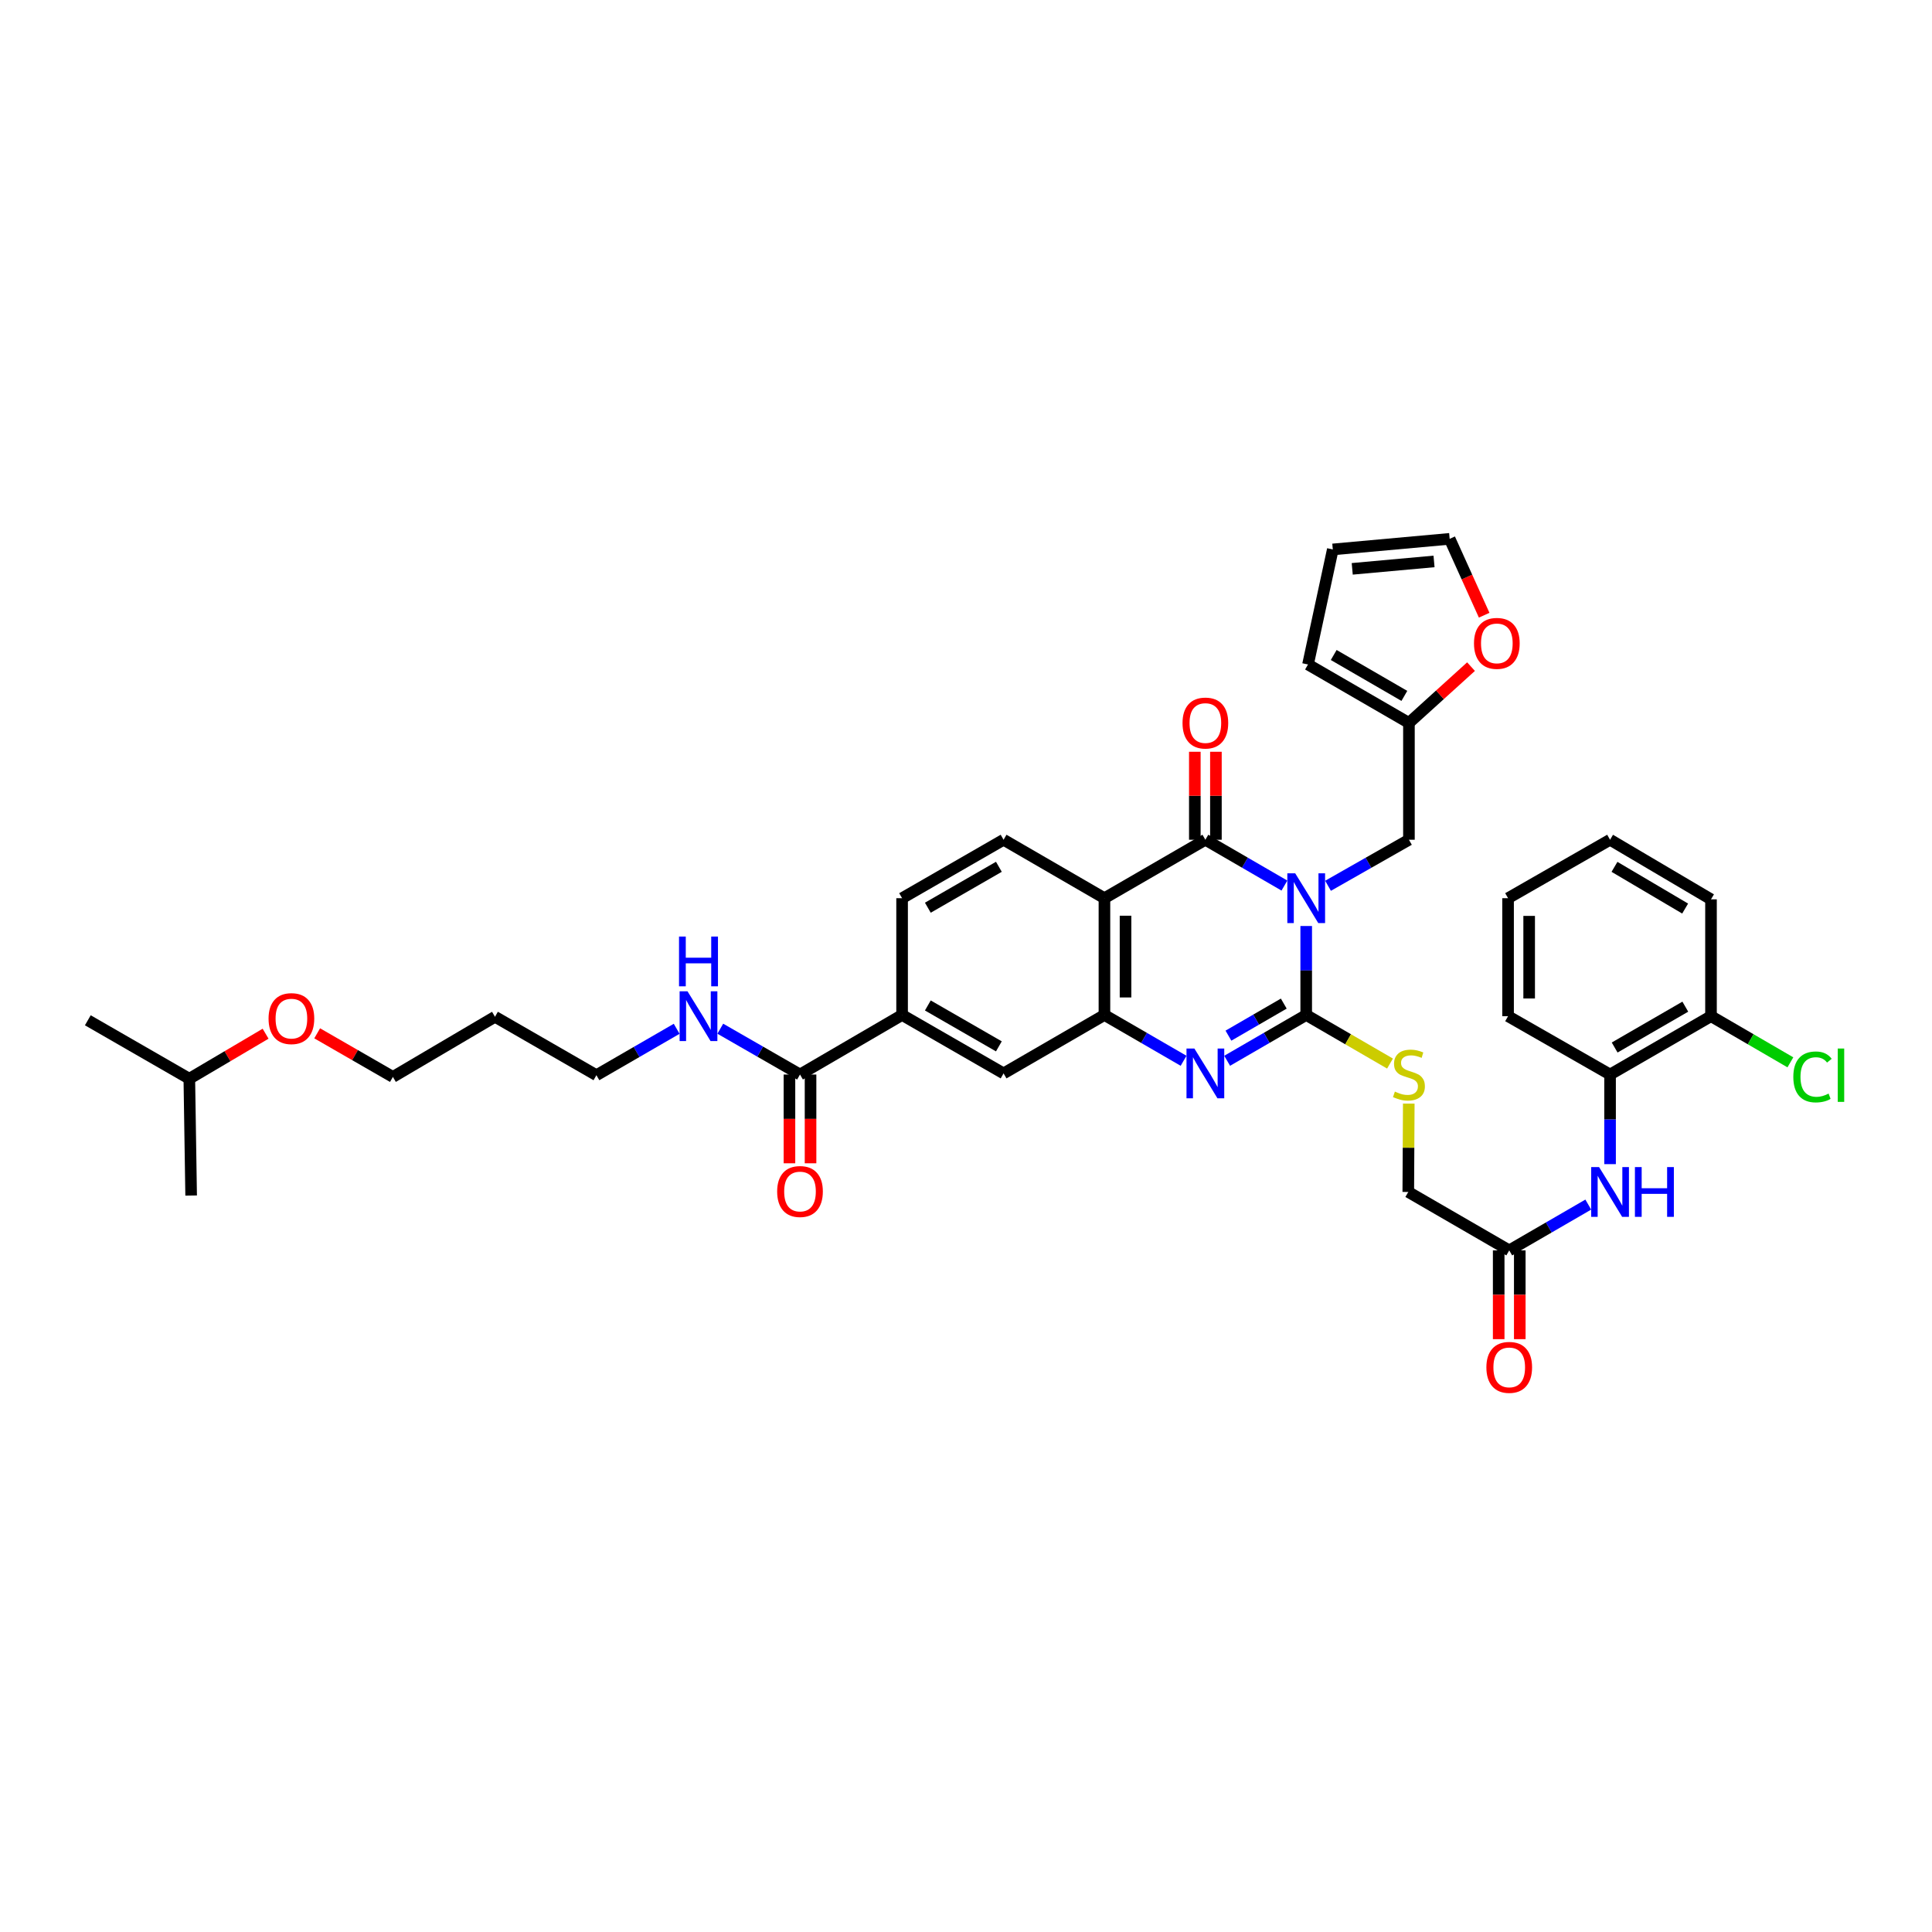 <?xml version='1.0' encoding='iso-8859-1'?>
<svg version='1.1' baseProfile='full'
              xmlns='http://www.w3.org/2000/svg'
                      xmlns:rdkit='http://www.rdkit.org/xml'
                      xmlns:xlink='http://www.w3.org/1999/xlink'
                  xml:space='preserve'
width='1000px' height='1000px' viewBox='0 0 1000 1000'>
<!-- END OF HEADER -->
<rect style='opacity:1.0;fill:#FFFFFF;stroke:none' width='1000' height='1000' x='0' y='0'> </rect>
<path class='bond-0' d='M 676.091,479.298 L 676.091,502.323' style='fill:none;fill-rule:evenodd;stroke:#0000FF;stroke-width:6px;stroke-linecap:butt;stroke-linejoin:miter;stroke-opacity:1' />
<path class='bond-0' d='M 676.091,502.323 L 676.091,525.348' style='fill:none;fill-rule:evenodd;stroke:#000000;stroke-width:6px;stroke-linecap:butt;stroke-linejoin:miter;stroke-opacity:1' />
<path class='bond-1' d='M 664.813,458.37 L 644.355,446.512' style='fill:none;fill-rule:evenodd;stroke:#0000FF;stroke-width:6px;stroke-linecap:butt;stroke-linejoin:miter;stroke-opacity:1' />
<path class='bond-1' d='M 644.355,446.512 L 623.897,434.653' style='fill:none;fill-rule:evenodd;stroke:#000000;stroke-width:6px;stroke-linecap:butt;stroke-linejoin:miter;stroke-opacity:1' />
<path class='bond-5' d='M 687.389,458.478 L 708.325,446.566' style='fill:none;fill-rule:evenodd;stroke:#0000FF;stroke-width:6px;stroke-linecap:butt;stroke-linejoin:miter;stroke-opacity:1' />
<path class='bond-5' d='M 708.325,446.566 L 729.261,434.653' style='fill:none;fill-rule:evenodd;stroke:#000000;stroke-width:6px;stroke-linecap:butt;stroke-linejoin:miter;stroke-opacity:1' />
<path class='bond-2' d='M 676.091,525.348 L 655.632,537.202' style='fill:none;fill-rule:evenodd;stroke:#000000;stroke-width:6px;stroke-linecap:butt;stroke-linejoin:miter;stroke-opacity:1' />
<path class='bond-2' d='M 655.632,537.202 L 635.174,549.055' style='fill:none;fill-rule:evenodd;stroke:#0000FF;stroke-width:6px;stroke-linecap:butt;stroke-linejoin:miter;stroke-opacity:1' />
<path class='bond-2' d='M 664.481,519.459 L 650.16,527.757' style='fill:none;fill-rule:evenodd;stroke:#000000;stroke-width:6px;stroke-linecap:butt;stroke-linejoin:miter;stroke-opacity:1' />
<path class='bond-2' d='M 650.16,527.757 L 635.839,536.055' style='fill:none;fill-rule:evenodd;stroke:#0000FF;stroke-width:6px;stroke-linecap:butt;stroke-linejoin:miter;stroke-opacity:1' />
<path class='bond-6' d='M 676.091,525.348 L 697.778,537.92' style='fill:none;fill-rule:evenodd;stroke:#000000;stroke-width:6px;stroke-linecap:butt;stroke-linejoin:miter;stroke-opacity:1' />
<path class='bond-6' d='M 697.778,537.92 L 719.465,550.493' style='fill:none;fill-rule:evenodd;stroke:#CCCC00;stroke-width:6px;stroke-linecap:butt;stroke-linejoin:miter;stroke-opacity:1' />
<path class='bond-3' d='M 623.897,434.653 L 571.655,464.907' style='fill:none;fill-rule:evenodd;stroke:#000000;stroke-width:6px;stroke-linecap:butt;stroke-linejoin:miter;stroke-opacity:1' />
<path class='bond-15' d='M 629.355,434.653 L 629.355,411.883' style='fill:none;fill-rule:evenodd;stroke:#000000;stroke-width:6px;stroke-linecap:butt;stroke-linejoin:miter;stroke-opacity:1' />
<path class='bond-15' d='M 629.355,411.883 L 629.355,389.114' style='fill:none;fill-rule:evenodd;stroke:#FF0000;stroke-width:6px;stroke-linecap:butt;stroke-linejoin:miter;stroke-opacity:1' />
<path class='bond-15' d='M 618.439,434.653 L 618.439,411.883' style='fill:none;fill-rule:evenodd;stroke:#000000;stroke-width:6px;stroke-linecap:butt;stroke-linejoin:miter;stroke-opacity:1' />
<path class='bond-15' d='M 618.439,411.883 L 618.439,389.114' style='fill:none;fill-rule:evenodd;stroke:#FF0000;stroke-width:6px;stroke-linecap:butt;stroke-linejoin:miter;stroke-opacity:1' />
<path class='bond-38' d='M 612.619,549.061 L 592.137,537.204' style='fill:none;fill-rule:evenodd;stroke:#0000FF;stroke-width:6px;stroke-linecap:butt;stroke-linejoin:miter;stroke-opacity:1' />
<path class='bond-38' d='M 592.137,537.204 L 571.655,525.348' style='fill:none;fill-rule:evenodd;stroke:#000000;stroke-width:6px;stroke-linecap:butt;stroke-linejoin:miter;stroke-opacity:1' />
<path class='bond-4' d='M 571.655,464.907 L 571.655,525.348' style='fill:none;fill-rule:evenodd;stroke:#000000;stroke-width:6px;stroke-linecap:butt;stroke-linejoin:miter;stroke-opacity:1' />
<path class='bond-4' d='M 582.57,473.973 L 582.57,516.282' style='fill:none;fill-rule:evenodd;stroke:#000000;stroke-width:6px;stroke-linecap:butt;stroke-linejoin:miter;stroke-opacity:1' />
<path class='bond-9' d='M 571.655,464.907 L 519.449,434.653' style='fill:none;fill-rule:evenodd;stroke:#000000;stroke-width:6px;stroke-linecap:butt;stroke-linejoin:miter;stroke-opacity:1' />
<path class='bond-8' d='M 571.655,525.348 L 519.449,555.59' style='fill:none;fill-rule:evenodd;stroke:#000000;stroke-width:6px;stroke-linecap:butt;stroke-linejoin:miter;stroke-opacity:1' />
<path class='bond-12' d='M 729.261,434.653 L 729.261,374.176' style='fill:none;fill-rule:evenodd;stroke:#000000;stroke-width:6px;stroke-linecap:butt;stroke-linejoin:miter;stroke-opacity:1' />
<path class='bond-24' d='M 729.178,571.226 L 729.053,594.092' style='fill:none;fill-rule:evenodd;stroke:#CCCC00;stroke-width:6px;stroke-linecap:butt;stroke-linejoin:miter;stroke-opacity:1' />
<path class='bond-24' d='M 729.053,594.092 L 728.927,616.958' style='fill:none;fill-rule:evenodd;stroke:#000000;stroke-width:6px;stroke-linecap:butt;stroke-linejoin:miter;stroke-opacity:1' />
<path class='bond-7' d='M 414.079,556.172 L 466.922,525.348' style='fill:none;fill-rule:evenodd;stroke:#000000;stroke-width:6px;stroke-linecap:butt;stroke-linejoin:miter;stroke-opacity:1' />
<path class='bond-18' d='M 408.621,556.172 L 408.621,579.144' style='fill:none;fill-rule:evenodd;stroke:#000000;stroke-width:6px;stroke-linecap:butt;stroke-linejoin:miter;stroke-opacity:1' />
<path class='bond-18' d='M 408.621,579.144 L 408.621,602.117' style='fill:none;fill-rule:evenodd;stroke:#FF0000;stroke-width:6px;stroke-linecap:butt;stroke-linejoin:miter;stroke-opacity:1' />
<path class='bond-18' d='M 419.537,556.172 L 419.537,579.144' style='fill:none;fill-rule:evenodd;stroke:#000000;stroke-width:6px;stroke-linecap:butt;stroke-linejoin:miter;stroke-opacity:1' />
<path class='bond-18' d='M 419.537,579.144 L 419.537,602.117' style='fill:none;fill-rule:evenodd;stroke:#FF0000;stroke-width:6px;stroke-linecap:butt;stroke-linejoin:miter;stroke-opacity:1' />
<path class='bond-25' d='M 414.079,556.172 L 393.452,544.315' style='fill:none;fill-rule:evenodd;stroke:#000000;stroke-width:6px;stroke-linecap:butt;stroke-linejoin:miter;stroke-opacity:1' />
<path class='bond-25' d='M 393.452,544.315 L 372.824,532.459' style='fill:none;fill-rule:evenodd;stroke:#0000FF;stroke-width:6px;stroke-linecap:butt;stroke-linejoin:miter;stroke-opacity:1' />
<path class='bond-40' d='M 519.449,555.59 L 466.922,525.348' style='fill:none;fill-rule:evenodd;stroke:#000000;stroke-width:6px;stroke-linecap:butt;stroke-linejoin:miter;stroke-opacity:1' />
<path class='bond-40' d='M 517.016,541.594 L 480.247,520.425' style='fill:none;fill-rule:evenodd;stroke:#000000;stroke-width:6px;stroke-linecap:butt;stroke-linejoin:miter;stroke-opacity:1' />
<path class='bond-17' d='M 519.449,434.653 L 466.922,464.907' style='fill:none;fill-rule:evenodd;stroke:#000000;stroke-width:6px;stroke-linecap:butt;stroke-linejoin:miter;stroke-opacity:1' />
<path class='bond-17' d='M 517.018,448.65 L 480.249,469.828' style='fill:none;fill-rule:evenodd;stroke:#000000;stroke-width:6px;stroke-linecap:butt;stroke-linejoin:miter;stroke-opacity:1' />
<path class='bond-10' d='M 466.922,525.348 L 466.922,464.907' style='fill:none;fill-rule:evenodd;stroke:#000000;stroke-width:6px;stroke-linecap:butt;stroke-linejoin:miter;stroke-opacity:1' />
<path class='bond-11' d='M 822.092,623.492 L 801.634,635.346' style='fill:none;fill-rule:evenodd;stroke:#0000FF;stroke-width:6px;stroke-linecap:butt;stroke-linejoin:miter;stroke-opacity:1' />
<path class='bond-11' d='M 801.634,635.346 L 781.175,647.2' style='fill:none;fill-rule:evenodd;stroke:#000000;stroke-width:6px;stroke-linecap:butt;stroke-linejoin:miter;stroke-opacity:1' />
<path class='bond-14' d='M 833.369,602.558 L 833.369,579.365' style='fill:none;fill-rule:evenodd;stroke:#0000FF;stroke-width:6px;stroke-linecap:butt;stroke-linejoin:miter;stroke-opacity:1' />
<path class='bond-14' d='M 833.369,579.365 L 833.369,556.172' style='fill:none;fill-rule:evenodd;stroke:#000000;stroke-width:6px;stroke-linecap:butt;stroke-linejoin:miter;stroke-opacity:1' />
<path class='bond-16' d='M 729.261,374.176 L 745.33,359.612' style='fill:none;fill-rule:evenodd;stroke:#000000;stroke-width:6px;stroke-linecap:butt;stroke-linejoin:miter;stroke-opacity:1' />
<path class='bond-16' d='M 745.33,359.612 L 761.399,345.048' style='fill:none;fill-rule:evenodd;stroke:#FF0000;stroke-width:6px;stroke-linecap:butt;stroke-linejoin:miter;stroke-opacity:1' />
<path class='bond-19' d='M 729.261,374.176 L 677.024,343.934' style='fill:none;fill-rule:evenodd;stroke:#000000;stroke-width:6px;stroke-linecap:butt;stroke-linejoin:miter;stroke-opacity:1' />
<path class='bond-19' d='M 726.894,360.193 L 690.329,339.024' style='fill:none;fill-rule:evenodd;stroke:#000000;stroke-width:6px;stroke-linecap:butt;stroke-linejoin:miter;stroke-opacity:1' />
<path class='bond-13' d='M 781.175,647.2 L 728.927,616.958' style='fill:none;fill-rule:evenodd;stroke:#000000;stroke-width:6px;stroke-linecap:butt;stroke-linejoin:miter;stroke-opacity:1' />
<path class='bond-23' d='M 775.718,647.2 L 775.718,670.173' style='fill:none;fill-rule:evenodd;stroke:#000000;stroke-width:6px;stroke-linecap:butt;stroke-linejoin:miter;stroke-opacity:1' />
<path class='bond-23' d='M 775.718,670.173 L 775.718,693.145' style='fill:none;fill-rule:evenodd;stroke:#FF0000;stroke-width:6px;stroke-linecap:butt;stroke-linejoin:miter;stroke-opacity:1' />
<path class='bond-23' d='M 786.633,647.2 L 786.633,670.173' style='fill:none;fill-rule:evenodd;stroke:#000000;stroke-width:6px;stroke-linecap:butt;stroke-linejoin:miter;stroke-opacity:1' />
<path class='bond-23' d='M 786.633,670.173 L 786.633,693.145' style='fill:none;fill-rule:evenodd;stroke:#FF0000;stroke-width:6px;stroke-linecap:butt;stroke-linejoin:miter;stroke-opacity:1' />
<path class='bond-21' d='M 833.369,556.172 L 885.611,525.972' style='fill:none;fill-rule:evenodd;stroke:#000000;stroke-width:6px;stroke-linecap:butt;stroke-linejoin:miter;stroke-opacity:1' />
<path class='bond-21' d='M 835.743,542.192 L 872.312,521.052' style='fill:none;fill-rule:evenodd;stroke:#000000;stroke-width:6px;stroke-linecap:butt;stroke-linejoin:miter;stroke-opacity:1' />
<path class='bond-29' d='M 833.369,556.172 L 780.575,525.972' style='fill:none;fill-rule:evenodd;stroke:#000000;stroke-width:6px;stroke-linecap:butt;stroke-linejoin:miter;stroke-opacity:1' />
<path class='bond-20' d='M 768.203,318.432 L 759.271,298.667' style='fill:none;fill-rule:evenodd;stroke:#FF0000;stroke-width:6px;stroke-linecap:butt;stroke-linejoin:miter;stroke-opacity:1' />
<path class='bond-20' d='M 759.271,298.667 L 750.339,278.903' style='fill:none;fill-rule:evenodd;stroke:#000000;stroke-width:6px;stroke-linecap:butt;stroke-linejoin:miter;stroke-opacity:1' />
<path class='bond-22' d='M 677.024,343.934 L 689.856,284.385' style='fill:none;fill-rule:evenodd;stroke:#000000;stroke-width:6px;stroke-linecap:butt;stroke-linejoin:miter;stroke-opacity:1' />
<path class='bond-39' d='M 750.339,278.903 L 689.856,284.385' style='fill:none;fill-rule:evenodd;stroke:#000000;stroke-width:6px;stroke-linecap:butt;stroke-linejoin:miter;stroke-opacity:1' />
<path class='bond-39' d='M 742.252,290.596 L 699.914,294.433' style='fill:none;fill-rule:evenodd;stroke:#000000;stroke-width:6px;stroke-linecap:butt;stroke-linejoin:miter;stroke-opacity:1' />
<path class='bond-26' d='M 885.611,525.972 L 906.155,537.918' style='fill:none;fill-rule:evenodd;stroke:#000000;stroke-width:6px;stroke-linecap:butt;stroke-linejoin:miter;stroke-opacity:1' />
<path class='bond-26' d='M 906.155,537.918 L 926.698,549.864' style='fill:none;fill-rule:evenodd;stroke:#00CC00;stroke-width:6px;stroke-linecap:butt;stroke-linejoin:miter;stroke-opacity:1' />
<path class='bond-32' d='M 885.611,525.972 L 885.611,465.495' style='fill:none;fill-rule:evenodd;stroke:#000000;stroke-width:6px;stroke-linecap:butt;stroke-linejoin:miter;stroke-opacity:1' />
<path class='bond-30' d='M 350.245,532.503 L 329.474,544.513' style='fill:none;fill-rule:evenodd;stroke:#0000FF;stroke-width:6px;stroke-linecap:butt;stroke-linejoin:miter;stroke-opacity:1' />
<path class='bond-30' d='M 329.474,544.513 L 308.703,556.523' style='fill:none;fill-rule:evenodd;stroke:#000000;stroke-width:6px;stroke-linecap:butt;stroke-linejoin:miter;stroke-opacity:1' />
<path class='bond-27' d='M 256.2,526.282 L 308.703,556.523' style='fill:none;fill-rule:evenodd;stroke:#000000;stroke-width:6px;stroke-linecap:butt;stroke-linejoin:miter;stroke-opacity:1' />
<path class='bond-31' d='M 256.2,526.282 L 203.364,557.415' style='fill:none;fill-rule:evenodd;stroke:#000000;stroke-width:6px;stroke-linecap:butt;stroke-linejoin:miter;stroke-opacity:1' />
<path class='bond-28' d='M 164.171,534.844 L 183.767,546.129' style='fill:none;fill-rule:evenodd;stroke:#FF0000;stroke-width:6px;stroke-linecap:butt;stroke-linejoin:miter;stroke-opacity:1' />
<path class='bond-28' d='M 183.767,546.129 L 203.364,557.415' style='fill:none;fill-rule:evenodd;stroke:#000000;stroke-width:6px;stroke-linecap:butt;stroke-linejoin:miter;stroke-opacity:1' />
<path class='bond-33' d='M 137.472,535.046 L 117.733,546.698' style='fill:none;fill-rule:evenodd;stroke:#FF0000;stroke-width:6px;stroke-linecap:butt;stroke-linejoin:miter;stroke-opacity:1' />
<path class='bond-33' d='M 117.733,546.698 L 97.994,558.349' style='fill:none;fill-rule:evenodd;stroke:#000000;stroke-width:6px;stroke-linecap:butt;stroke-linejoin:miter;stroke-opacity:1' />
<path class='bond-36' d='M 780.575,525.972 L 780.575,464.907' style='fill:none;fill-rule:evenodd;stroke:#000000;stroke-width:6px;stroke-linecap:butt;stroke-linejoin:miter;stroke-opacity:1' />
<path class='bond-36' d='M 791.49,516.813 L 791.49,474.067' style='fill:none;fill-rule:evenodd;stroke:#000000;stroke-width:6px;stroke-linecap:butt;stroke-linejoin:miter;stroke-opacity:1' />
<path class='bond-41' d='M 885.611,465.495 L 833.369,434.653' style='fill:none;fill-rule:evenodd;stroke:#000000;stroke-width:6px;stroke-linecap:butt;stroke-linejoin:miter;stroke-opacity:1' />
<path class='bond-41' d='M 872.226,470.268 L 835.656,448.679' style='fill:none;fill-rule:evenodd;stroke:#000000;stroke-width:6px;stroke-linecap:butt;stroke-linejoin:miter;stroke-opacity:1' />
<path class='bond-34' d='M 97.994,558.349 L 98.934,618.814' style='fill:none;fill-rule:evenodd;stroke:#000000;stroke-width:6px;stroke-linecap:butt;stroke-linejoin:miter;stroke-opacity:1' />
<path class='bond-35' d='M 97.994,558.349 L 45.455,528.095' style='fill:none;fill-rule:evenodd;stroke:#000000;stroke-width:6px;stroke-linecap:butt;stroke-linejoin:miter;stroke-opacity:1' />
<path class='bond-37' d='M 780.575,464.907 L 833.369,434.653' style='fill:none;fill-rule:evenodd;stroke:#000000;stroke-width:6px;stroke-linecap:butt;stroke-linejoin:miter;stroke-opacity:1' />
<path  class='atom-0' d='M 670.396 452.027
L 678.838 465.671
Q 679.675 467.017, 681.021 469.455
Q 682.367 471.893, 682.44 472.038
L 682.44 452.027
L 685.86 452.027
L 685.86 477.787
L 682.331 477.787
L 673.271 462.869
Q 672.216 461.123, 671.088 459.122
Q 669.996 457.121, 669.669 456.502
L 669.669 477.787
L 666.321 477.787
L 666.321 452.027
L 670.396 452.027
' fill='#0000FF'/>
<path  class='atom-3' d='M 618.203 542.709
L 626.644 556.354
Q 627.481 557.7, 628.827 560.138
Q 630.173 562.575, 630.246 562.721
L 630.246 542.709
L 633.666 542.709
L 633.666 568.47
L 630.137 568.47
L 621.077 553.552
Q 620.022 551.806, 618.894 549.804
Q 617.802 547.803, 617.475 547.185
L 617.475 568.47
L 614.128 568.47
L 614.128 542.709
L 618.203 542.709
' fill='#0000FF'/>
<path  class='atom-7' d='M 721.984 565.013
Q 722.275 565.122, 723.475 565.632
Q 724.676 566.141, 725.986 566.469
Q 727.332 566.76, 728.642 566.76
Q 731.08 566.76, 732.499 565.595
Q 733.918 564.395, 733.918 562.321
Q 733.918 560.902, 733.19 560.028
Q 732.499 559.155, 731.407 558.682
Q 730.316 558.209, 728.497 557.663
Q 726.204 556.972, 724.822 556.317
Q 723.475 555.662, 722.493 554.28
Q 721.547 552.897, 721.547 550.568
Q 721.547 547.33, 723.73 545.329
Q 725.95 543.328, 730.316 543.328
Q 733.299 543.328, 736.683 544.747
L 735.846 547.549
Q 732.754 546.275, 730.425 546.275
Q 727.914 546.275, 726.532 547.33
Q 725.149 548.349, 725.186 550.132
Q 725.186 551.514, 725.877 552.351
Q 726.605 553.188, 727.623 553.661
Q 728.678 554.134, 730.425 554.68
Q 732.754 555.408, 734.136 556.135
Q 735.519 556.863, 736.501 558.355
Q 737.52 559.81, 737.52 562.321
Q 737.52 565.886, 735.119 567.815
Q 732.754 569.707, 728.788 569.707
Q 726.495 569.707, 724.749 569.197
Q 723.039 568.724, 721.001 567.888
L 721.984 565.013
' fill='#CCCC00'/>
<path  class='atom-12' d='M 827.675 604.078
L 836.116 617.722
Q 836.953 619.069, 838.299 621.506
Q 839.645 623.944, 839.718 624.09
L 839.718 604.078
L 843.138 604.078
L 843.138 629.838
L 839.609 629.838
L 830.549 614.921
Q 829.494 613.174, 828.366 611.173
Q 827.275 609.172, 826.947 608.553
L 826.947 629.838
L 823.6 629.838
L 823.6 604.078
L 827.675 604.078
' fill='#0000FF'/>
<path  class='atom-12' d='M 846.231 604.078
L 849.724 604.078
L 849.724 615.03
L 862.895 615.03
L 862.895 604.078
L 866.388 604.078
L 866.388 629.838
L 862.895 629.838
L 862.895 617.941
L 849.724 617.941
L 849.724 629.838
L 846.231 629.838
L 846.231 604.078
' fill='#0000FF'/>
<path  class='atom-16' d='M 612.072 374.249
Q 612.072 368.063, 615.128 364.607
Q 618.185 361.15, 623.897 361.15
Q 629.609 361.15, 632.666 364.607
Q 635.722 368.063, 635.722 374.249
Q 635.722 380.507, 632.629 384.073
Q 629.537 387.602, 623.897 387.602
Q 618.221 387.602, 615.128 384.073
Q 612.072 380.543, 612.072 374.249
M 623.897 384.691
Q 627.826 384.691, 629.937 382.071
Q 632.083 379.415, 632.083 374.249
Q 632.083 369.191, 629.937 366.644
Q 627.826 364.061, 623.897 364.061
Q 619.967 364.061, 617.821 366.608
Q 615.71 369.155, 615.71 374.249
Q 615.71 379.452, 617.821 382.071
Q 619.967 384.691, 623.897 384.691
' fill='#FF0000'/>
<path  class='atom-17' d='M 762.935 333.013
Q 762.935 326.827, 765.991 323.371
Q 769.047 319.914, 774.76 319.914
Q 780.472 319.914, 783.528 323.371
Q 786.585 326.827, 786.585 333.013
Q 786.585 339.271, 783.492 342.837
Q 780.399 346.366, 774.76 346.366
Q 769.084 346.366, 765.991 342.837
Q 762.935 339.307, 762.935 333.013
M 774.76 343.455
Q 778.689 343.455, 780.799 340.836
Q 782.946 338.179, 782.946 333.013
Q 782.946 327.955, 780.799 325.408
Q 778.689 322.825, 774.76 322.825
Q 770.83 322.825, 768.683 325.372
Q 766.573 327.919, 766.573 333.013
Q 766.573 338.216, 768.683 340.836
Q 770.83 343.455, 774.76 343.455
' fill='#FF0000'/>
<path  class='atom-19' d='M 402.254 616.728
Q 402.254 610.542, 405.31 607.086
Q 408.367 603.629, 414.079 603.629
Q 419.791 603.629, 422.848 607.086
Q 425.904 610.542, 425.904 616.728
Q 425.904 622.986, 422.811 626.552
Q 419.719 630.081, 414.079 630.081
Q 408.403 630.081, 405.31 626.552
Q 402.254 623.022, 402.254 616.728
M 414.079 627.17
Q 418.009 627.17, 420.119 624.55
Q 422.266 621.894, 422.266 616.728
Q 422.266 611.67, 420.119 609.123
Q 418.009 606.54, 414.079 606.54
Q 410.15 606.54, 408.003 609.087
Q 405.893 611.634, 405.893 616.728
Q 405.893 621.931, 408.003 624.55
Q 410.15 627.17, 414.079 627.17
' fill='#FF0000'/>
<path  class='atom-24' d='M 769.35 707.756
Q 769.35 701.571, 772.407 698.114
Q 775.463 694.658, 781.175 694.658
Q 786.888 694.658, 789.944 698.114
Q 793 701.571, 793 707.756
Q 793 714.014, 789.908 717.58
Q 786.815 721.109, 781.175 721.109
Q 775.499 721.109, 772.407 717.58
Q 769.35 714.051, 769.35 707.756
M 781.175 718.198
Q 785.105 718.198, 787.215 715.579
Q 789.362 712.923, 789.362 707.756
Q 789.362 702.699, 787.215 700.152
Q 785.105 697.568, 781.175 697.568
Q 777.246 697.568, 775.099 700.115
Q 772.989 702.662, 772.989 707.756
Q 772.989 712.959, 775.099 715.579
Q 777.246 718.198, 781.175 718.198
' fill='#FF0000'/>
<path  class='atom-26' d='M 355.846 513.092
L 364.287 526.737
Q 365.124 528.083, 366.47 530.521
Q 367.816 532.958, 367.889 533.104
L 367.889 513.092
L 371.309 513.092
L 371.309 538.853
L 367.78 538.853
L 358.72 523.935
Q 357.665 522.188, 356.537 520.187
Q 355.445 518.186, 355.118 517.568
L 355.118 538.853
L 351.77 538.853
L 351.77 513.092
L 355.846 513.092
' fill='#0000FF'/>
<path  class='atom-26' d='M 351.461 484.756
L 354.954 484.756
L 354.954 495.708
L 368.125 495.708
L 368.125 484.756
L 371.618 484.756
L 371.618 510.516
L 368.125 510.516
L 368.125 498.619
L 354.954 498.619
L 354.954 510.516
L 351.461 510.516
L 351.461 484.756
' fill='#0000FF'/>
<path  class='atom-27' d='M 928.218 557.415
Q 928.218 551.011, 931.201 547.664
Q 934.221 544.28, 939.934 544.28
Q 945.246 544.28, 948.084 548.028
L 945.682 549.992
Q 943.608 547.264, 939.934 547.264
Q 936.04 547.264, 933.966 549.883
Q 931.929 552.467, 931.929 557.415
Q 931.929 562.509, 934.039 565.128
Q 936.186 567.748, 940.334 567.748
Q 943.172 567.748, 946.483 566.038
L 947.502 568.767
Q 946.155 569.64, 944.118 570.149
Q 942.08 570.659, 939.824 570.659
Q 934.221 570.659, 931.201 567.239
Q 928.218 563.819, 928.218 557.415
' fill='#00CC00'/>
<path  class='atom-27' d='M 951.213 542.715
L 954.56 542.715
L 954.56 570.331
L 951.213 570.331
L 951.213 542.715
' fill='#00CC00'/>
<path  class='atom-29' d='M 139.005 527.234
Q 139.005 521.048, 142.062 517.592
Q 145.118 514.135, 150.83 514.135
Q 156.543 514.135, 159.599 517.592
Q 162.655 521.048, 162.655 527.234
Q 162.655 533.492, 159.563 537.058
Q 156.47 540.587, 150.83 540.587
Q 145.154 540.587, 142.062 537.058
Q 139.005 533.528, 139.005 527.234
M 150.83 537.676
Q 154.76 537.676, 156.87 535.057
Q 159.017 532.4, 159.017 527.234
Q 159.017 522.176, 156.87 519.629
Q 154.76 517.046, 150.83 517.046
Q 146.901 517.046, 144.754 519.593
Q 142.644 522.14, 142.644 527.234
Q 142.644 532.437, 144.754 535.057
Q 146.901 537.676, 150.83 537.676
' fill='#FF0000'/>
</svg>
